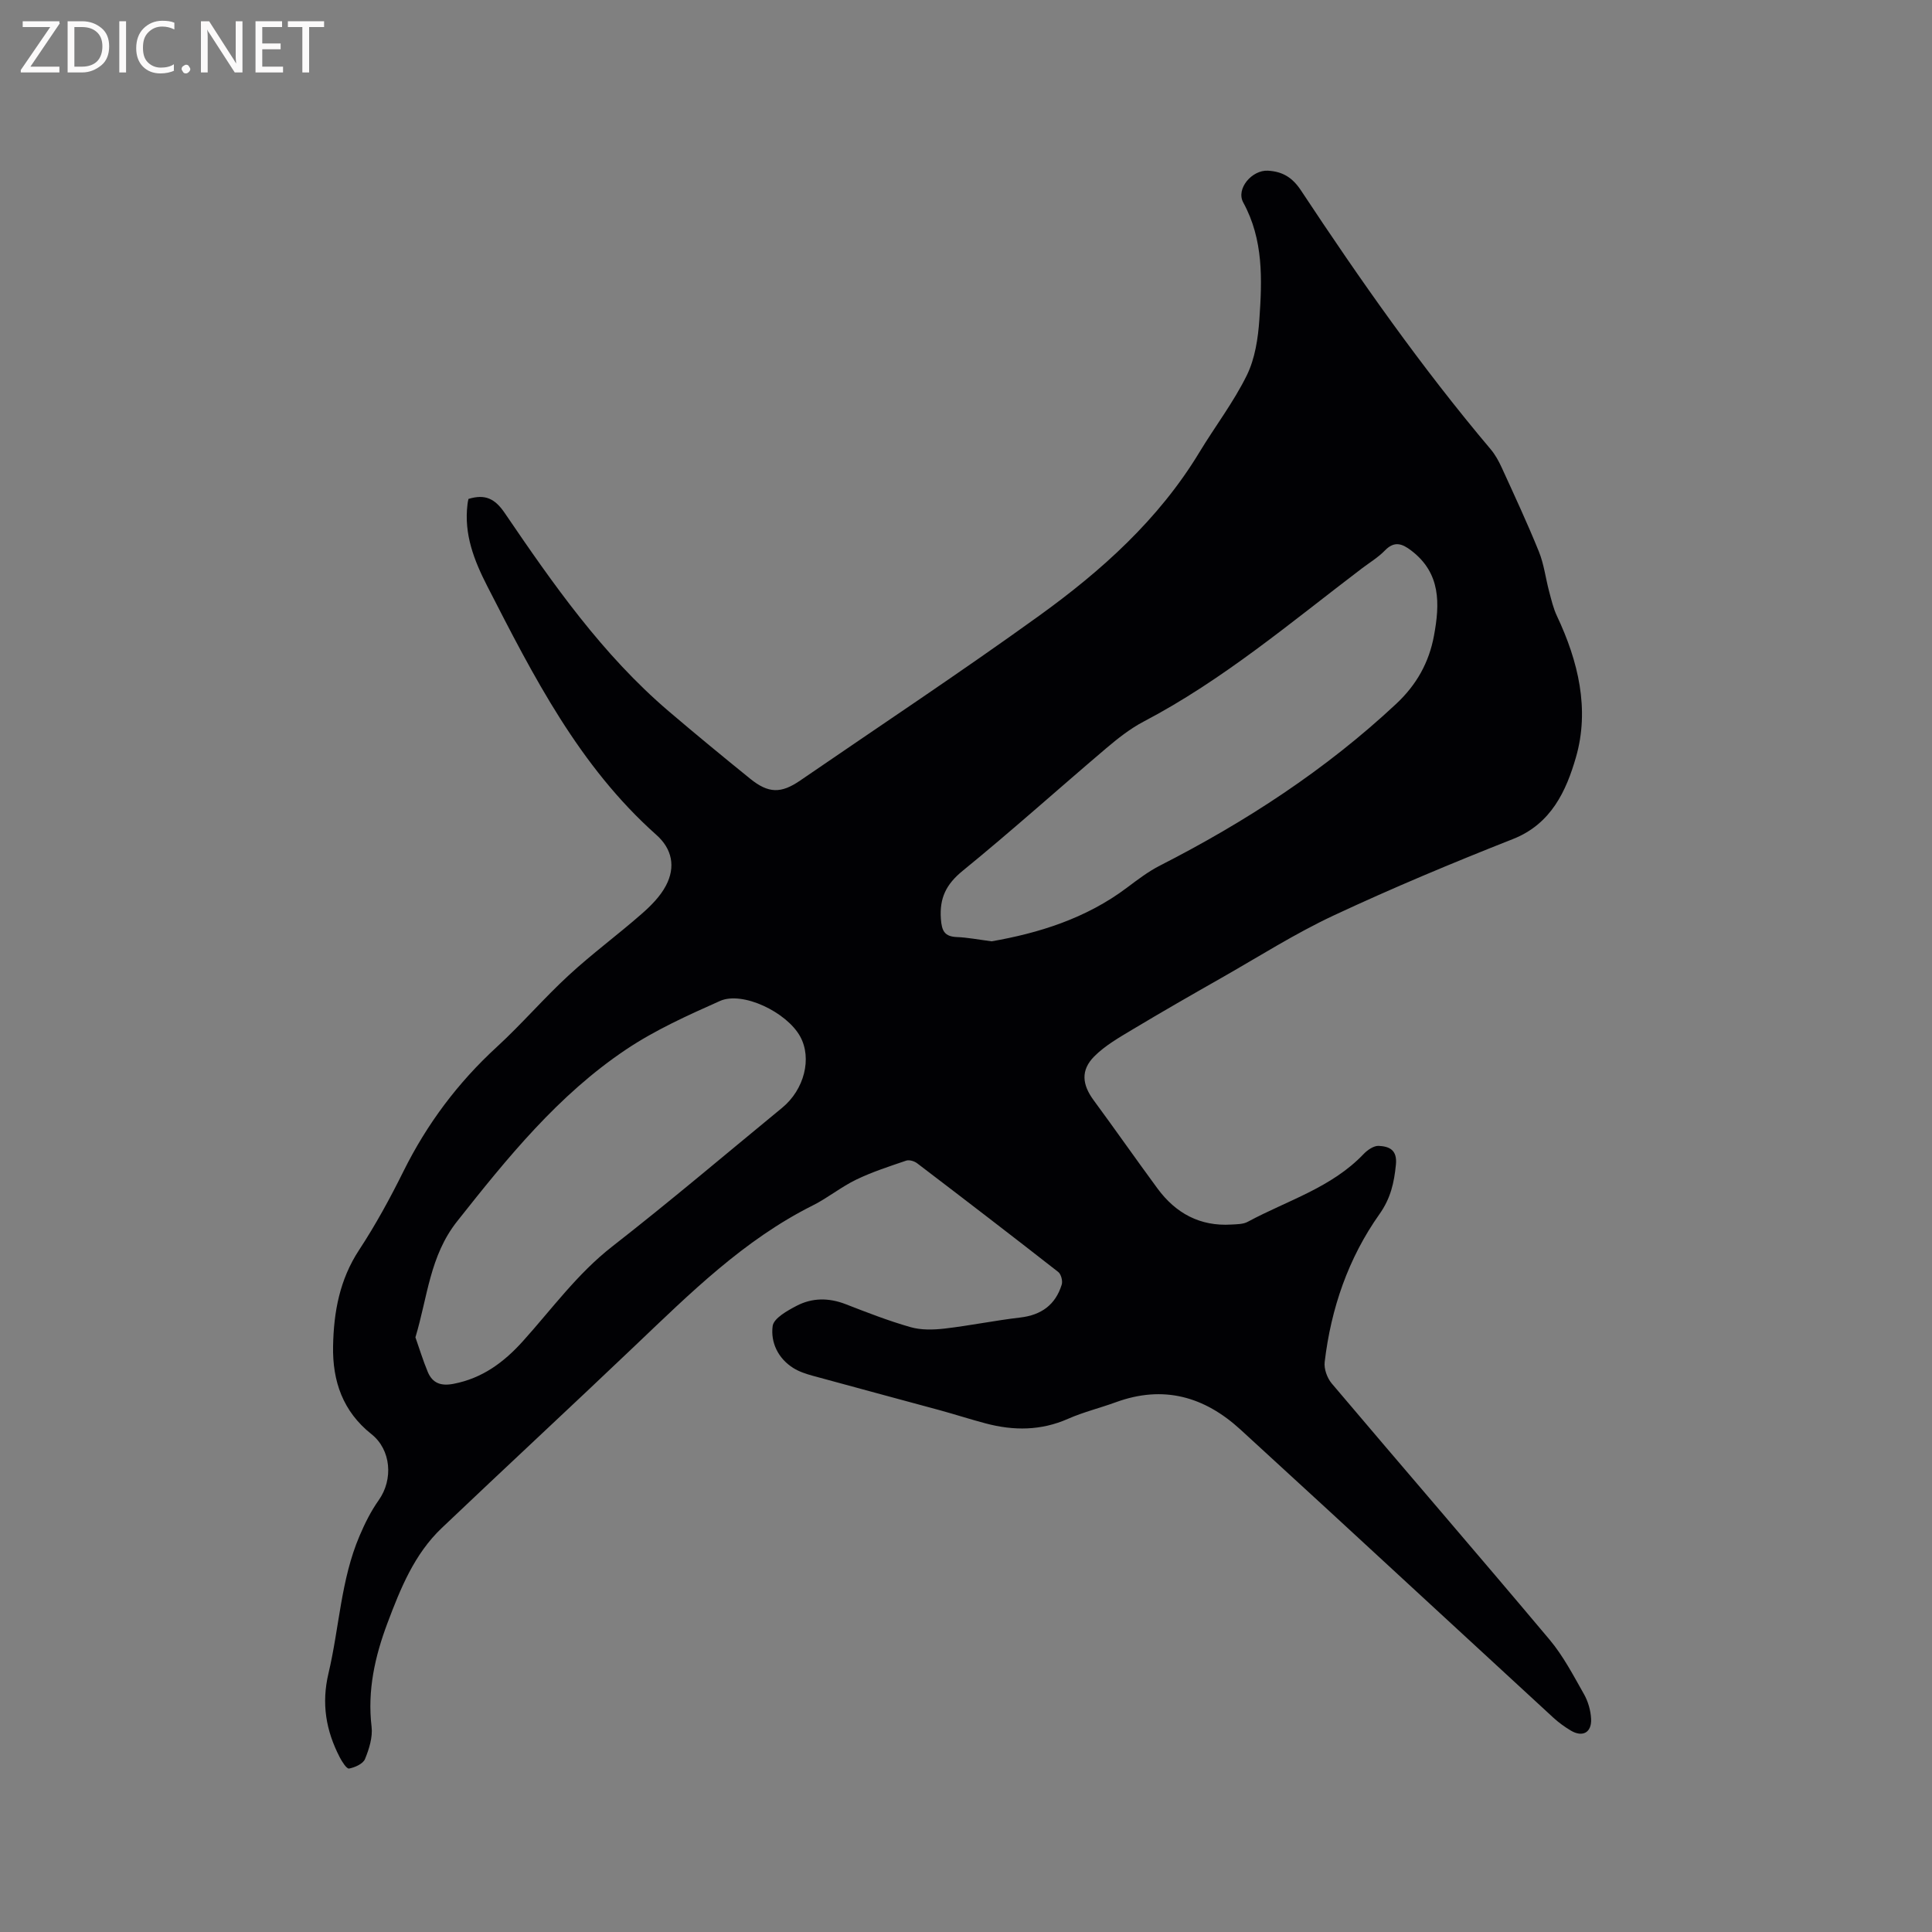 <svg enable-background="new 0 0 400 400" viewBox="0 0 400 400" xmlns="http://www.w3.org/2000/svg"><rect x="0" y="0" width="400" height="400" fill="#808080" stroke="none"/><path d="m96.99 103.3c3.45-1.06 5.48-.07 7.5 2.9 10.02 14.73 20.24 29.35 33.94 41.04 5.56 4.74 11.21 9.39 16.89 13.99 3.78 3.06 6.39 3.09 10.35.37 16.51-11.33 33.21-22.39 49.45-34.1 12.94-9.33 24.78-19.95 33.19-33.84 3.23-5.34 7.08-10.37 9.82-15.94 1.71-3.47 2.34-7.67 2.61-11.6.57-8.24.87-16.5-3.34-24.2-1.56-2.85 1.83-6.77 5.11-6.58 3.07.17 5.09 1.43 6.86 4.11 12.22 18.49 24.94 36.61 39.26 53.57.94 1.11 1.67 2.45 2.28 3.78 2.64 5.78 5.33 11.54 7.71 17.43 1.05 2.6 1.38 5.48 2.11 8.22.46 1.71.86 3.48 1.61 5.07 4.43 9.38 6.82 19.34 3.93 29.31-1.98 6.85-5.09 13.76-13.02 16.88-12.5 4.93-24.92 10.12-37.09 15.81-8.02 3.75-15.55 8.55-23.27 12.94-6.16 3.5-12.3 7.02-18.37 10.66-2.78 1.67-5.71 3.33-7.97 5.6-2.84 2.86-2.5 5.84-.13 9.06 4.46 6.06 8.77 12.23 13.23 18.29 3.77 5.12 8.79 7.86 15.28 7.46 1.16-.07 2.46-.05 3.42-.58 8.15-4.4 17.33-7.04 23.98-14.03.79-.83 2.1-1.73 3.12-1.68 2.16.11 3.86.81 3.56 3.87-.37 3.75-1.08 6.97-3.39 10.24-6.47 9.13-10.05 19.54-11.36 30.65-.17 1.42.52 3.31 1.46 4.43 14.99 17.71 30.17 35.27 45.1 53.04 2.83 3.37 4.92 7.4 7.11 11.26.86 1.51 1.4 3.38 1.49 5.12.15 2.88-1.78 3.9-4.23 2.43-1.26-.76-2.48-1.64-3.56-2.63-15.53-14.29-31.02-28.61-46.54-42.91-6.08-5.6-12.17-11.18-18.26-16.76-7.5-6.87-15.98-9.25-25.79-5.67-3.28 1.2-6.71 2.03-9.89 3.43-5.63 2.49-11.29 2.5-17.08.96-3.17-.84-6.29-1.85-9.46-2.72-8.76-2.39-17.54-4.72-26.3-7.13-1.41-.39-2.88-.86-4.1-1.64-3.15-1.99-4.69-5.32-4.24-8.67.22-1.61 3.02-3.17 4.95-4.18 3.22-1.69 6.67-1.7 10.15-.35 4.43 1.72 8.88 3.46 13.45 4.76 2.2.63 4.72.56 7.03.3 5.24-.61 10.43-1.68 15.67-2.29 4.39-.51 7.31-2.64 8.6-6.82.23-.75-.13-2.15-.72-2.61-9.69-7.58-19.44-15.06-29.22-22.51-.58-.44-1.63-.76-2.27-.54-3.49 1.19-7.03 2.33-10.34 3.93-3.13 1.51-5.89 3.79-9.01 5.35-14.27 7.14-25.4 18.2-36.76 29.01-13.28 12.65-26.74 25.12-40.03 37.76-5.69 5.4-8.56 12.54-11.25 19.69-2.59 6.89-4.18 13.94-3.29 21.46.26 2.17-.51 4.61-1.36 6.69-.41.99-2.08 1.74-3.3 1.97-.5.09-1.46-1.42-1.94-2.35-2.84-5.5-3.81-11.09-2.32-17.37 2.24-9.45 2.55-19.35 6.42-28.43 1.09-2.57 2.36-5.13 3.97-7.4 3.06-4.31 2.58-10.46-1.5-13.69-5.9-4.68-8.08-10.95-7.94-18.21.13-7.08 1.36-13.79 5.39-19.92 3.42-5.21 6.43-10.73 9.2-16.32 4.87-9.8 11.26-18.33 19.33-25.73 5.15-4.73 9.72-10.08 14.87-14.82 4.81-4.44 10.11-8.34 15.04-12.66 1.95-1.7 3.91-3.66 5.09-5.91 2.04-3.88 1.27-7.61-1.99-10.5-15.99-14.23-25.45-32.84-34.99-51.46-2.77-5.41-4.87-10.8-4.11-16.98.02-.34.11-.65.2-1.11zm108.32 91.59c9.61-1.68 19.48-4.67 28.06-11.14 2.18-1.64 4.39-3.32 6.8-4.55 17.73-9.05 34.26-19.8 48.87-33.45 4.24-3.96 6.82-8.57 7.85-14.14 1.22-6.58 1.45-12.93-4.69-17.61-1.89-1.45-3.5-2.06-5.47-.03-1.38 1.43-3.15 2.49-4.76 3.71-14.67 11.14-28.75 23.1-45.2 31.72-2.78 1.46-5.32 3.47-7.73 5.51-9.94 8.44-19.64 17.16-29.74 25.39-3.42 2.79-4.81 5.64-4.5 9.95.18 2.5.76 3.66 3.34 3.76 2.11.08 4.2.49 7.17.88zm-119.3 81.99c.8 2.26 1.55 4.75 2.55 7.15.99 2.37 2.75 2.98 5.37 2.47 5.94-1.15 10.38-4.44 14.31-8.8 6.01-6.67 11.27-13.97 18.48-19.6 11.94-9.31 23.5-19.12 35.21-28.74 4.6-3.78 6.22-10.25 3.74-14.76-2.78-5.05-11.93-9.45-16.61-7.36-6.64 2.96-13.37 5.99-19.38 10.01-14.09 9.42-24.62 22.45-35.05 35.63-5.65 7.16-6.08 15.55-8.62 24z" fill="#010104"/><g fill="#fbfafa"><path d="m12.4 4.8-6.1 9h6v1.2h-8v-.5l6.1-8.9h-5.7v-1.2h7.6v.4z"/><path d="m14 15v-10.6h3c1.6 0 2.9.5 4 1.4s1.6 2.2 1.6 3.8-.5 3-1.6 3.9-2.4 1.5-4 1.5zm1.4-9.4v8.2h1.6c1.3 0 2.4-.4 3.1-1.1s1.1-1.8 1.1-3.1-.4-2.3-1.2-3-1.8-1-3.1-1z"/><path d="m26.1 4.4v10.6h-1.4v-10.6z"/><path d="m36.1 14.6c-.8.4-1.8.6-2.9.6-1.5 0-2.7-.5-3.6-1.4s-1.4-2.2-1.4-3.8c0-1.7.5-3.1 1.5-4.1s2.3-1.6 3.9-1.6c1 0 1.8.1 2.5.4v1.4c-.8-.4-1.6-.6-2.5-.6-1.2 0-2.1.4-2.9 1.2s-1.1 1.8-1.1 3.2c0 1.3.3 2.3 1 3s1.6 1.1 2.7 1.1c1 0 2-.2 2.7-.7v1.3z"/><path d="m37.6 14.3c0-.2.1-.5.3-.6s.4-.3.6-.3c.3 0 .5.1.6.3s.3.4.3.6-.1.4-.3.6-.4.3-.6.3c-.3 0-.5-.1-.6-.3s-.3-.4-.3-.6z"/><path d="m50.2 15h-1.6l-5.3-8.2c-.2-.2-.3-.5-.4-.7 0 .2.1.7.1 1.5v7.4h-1.4v-10.6h1.7l5.2 8.1c.2.4.4.6.4.7 0-.3-.1-.8-.1-1.5v-7.3h1.4z"/><path d="m58.6 15h-5.7v-10.6h5.5v1.2h-4.1v3.4h3.8v1.2h-3.8v3.6h4.3z"/><path d="m67.1 5.6h-3.1v9.4h-1.4v-9.4h-3v-1.2h7.5z"/></g></svg>